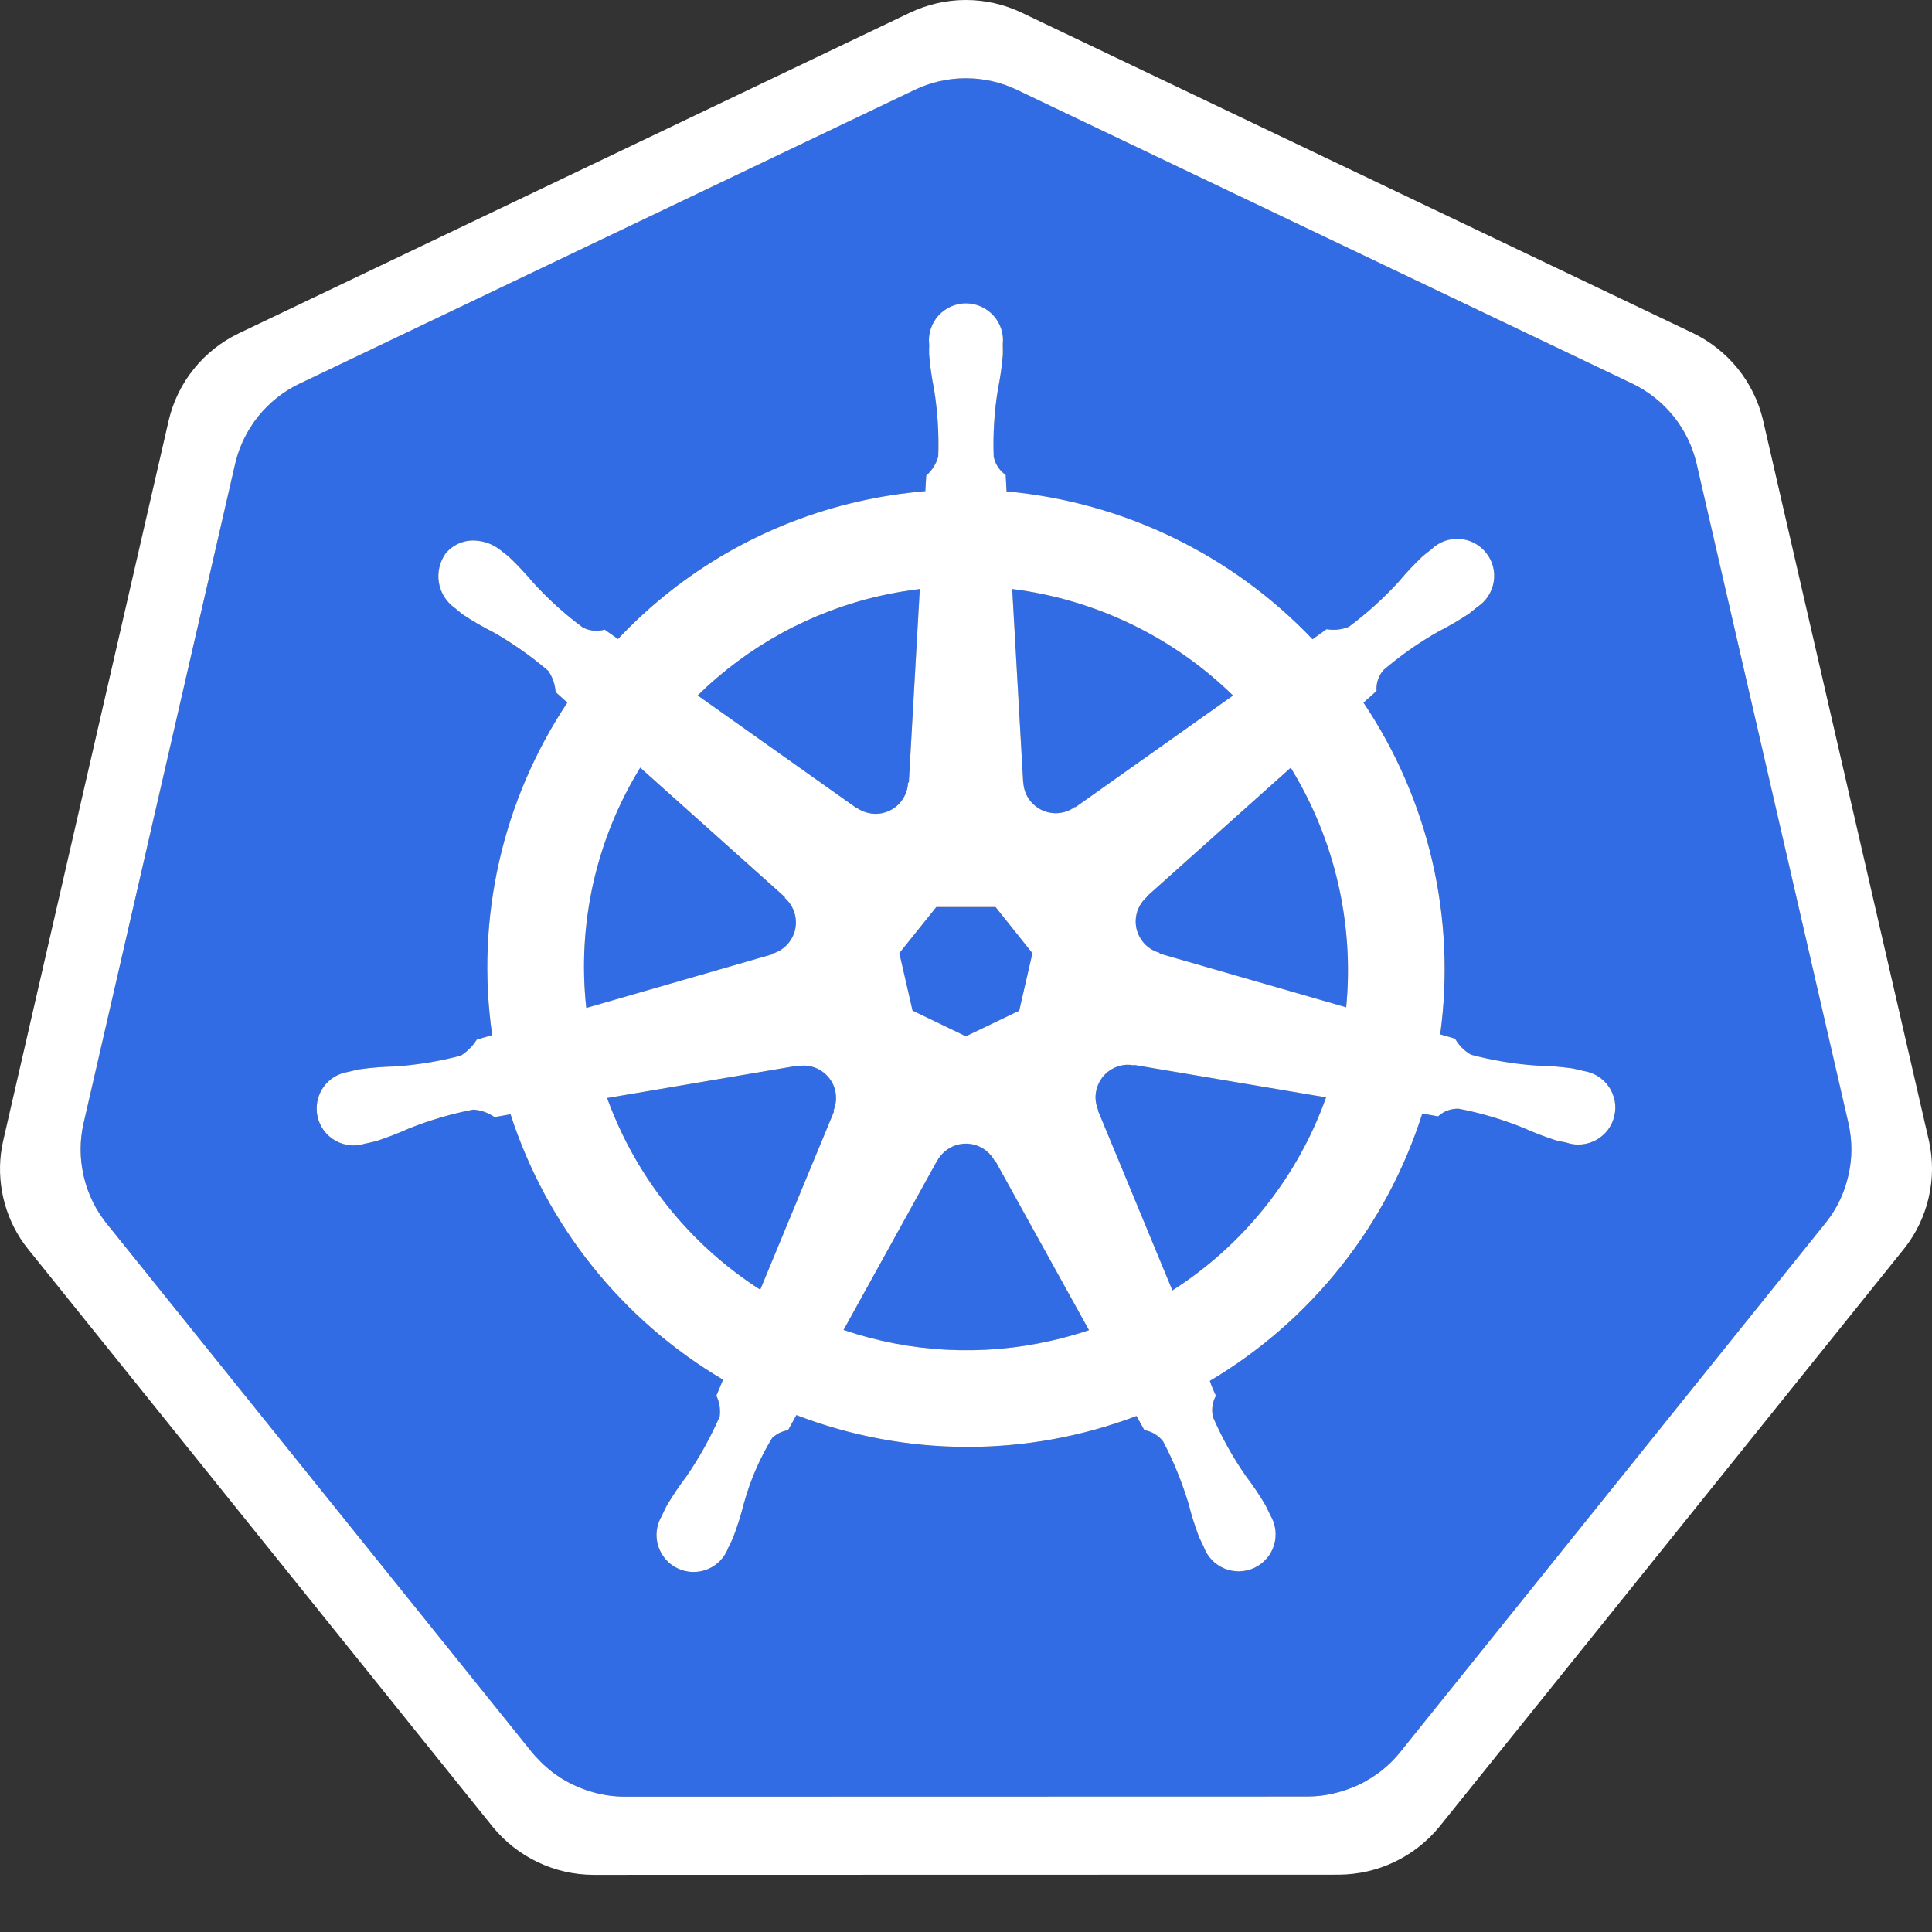 <?xml version="1.0" encoding="utf-8"?>
<svg xmlns="http://www.w3.org/2000/svg" fill="none" height="100%" overflow="visible" preserveAspectRatio="none" style="display: block;" viewBox="0 0 24 24" width="100%">
<rect x="0" y="0" width="24" height="24" fill="#333333" stroke="none"/>
<g id="Group 4">
<path d="M14.085 13.234C14.054 13.228 14.023 13.226 13.992 13.227C13.938 13.23 13.886 13.243 13.838 13.267C13.744 13.312 13.671 13.392 13.635 13.489C13.598 13.587 13.601 13.695 13.642 13.791L13.639 13.795L14.564 16.03C15.449 15.465 16.121 14.621 16.473 13.632L14.089 13.229L14.085 13.234ZM10.375 13.55C10.355 13.462 10.306 13.383 10.236 13.326C10.166 13.27 10.079 13.238 9.988 13.236C9.962 13.236 9.935 13.239 9.909 13.243L9.905 13.239L7.542 13.64C7.896 14.621 8.565 15.458 9.444 16.021L10.36 13.808L10.353 13.799C10.387 13.721 10.395 13.633 10.375 13.55ZM12.355 14.418C12.32 14.354 12.269 14.3 12.206 14.263C12.143 14.225 12.072 14.206 11.999 14.206C11.926 14.206 11.854 14.226 11.791 14.263C11.729 14.301 11.678 14.355 11.643 14.419H11.641L10.479 16.521C11.311 16.804 12.206 16.85 13.063 16.654C13.222 16.617 13.377 16.574 13.528 16.524L12.363 14.418H12.355ZM16.034 9.537L14.245 11.137L14.246 11.143C14.192 11.191 14.151 11.252 14.128 11.322C14.106 11.391 14.102 11.466 14.118 11.537C14.135 11.608 14.17 11.673 14.22 11.726C14.271 11.779 14.335 11.817 14.405 11.836L14.407 11.846L16.723 12.513C16.823 11.472 16.581 10.428 16.034 9.537ZM12.712 9.716C12.715 9.789 12.738 9.86 12.778 9.921C12.819 9.982 12.875 10.03 12.94 10.062C13.006 10.094 13.079 10.107 13.152 10.1C13.225 10.093 13.294 10.067 13.353 10.024L13.36 10.027L15.317 8.64C14.572 7.91 13.608 7.446 12.574 7.317L12.71 9.715L12.712 9.716ZM10.64 10.033C10.699 10.076 10.768 10.102 10.841 10.109C10.914 10.115 10.987 10.102 11.053 10.07C11.118 10.039 11.174 9.99 11.214 9.929C11.254 9.868 11.277 9.797 11.28 9.724L11.29 9.719L11.426 7.318C11.262 7.337 11.099 7.365 10.938 7.402C10.08 7.594 9.294 8.023 8.667 8.639L10.636 10.035L10.64 10.033ZM9.59 11.848C9.66 11.829 9.724 11.791 9.775 11.738C9.826 11.685 9.861 11.62 9.877 11.549C9.893 11.477 9.89 11.403 9.867 11.334C9.845 11.264 9.804 11.202 9.749 11.154L9.75 11.145L7.952 9.536C7.404 10.429 7.169 11.479 7.283 12.521L9.588 11.856L9.59 11.848ZM11.336 12.554L12 12.873L12.661 12.555L12.825 11.841L12.367 11.269H11.631L11.172 11.84L11.336 12.554Z" fill="#326CE5" id="Vector"/>
<path d="M22.964 13.961L21.074 5.752C21.023 5.539 20.926 5.341 20.789 5.171C20.652 5.001 20.479 4.863 20.283 4.768L12.633 1.115C12.434 1.02 12.217 0.971 11.998 0.971C11.778 0.971 11.561 1.02 11.363 1.115L3.714 4.769C3.518 4.865 3.345 5.002 3.208 5.173C3.071 5.343 2.974 5.541 2.923 5.754L1.036 13.963C0.99 14.17 0.989 14.385 1.036 14.593C1.049 14.656 1.067 14.718 1.089 14.779C1.126 14.883 1.175 14.982 1.235 15.075C1.261 15.115 1.288 15.153 1.318 15.19L6.612 21.773C6.635 21.801 6.661 21.828 6.686 21.854C6.769 21.943 6.863 22.02 6.965 22.085C7.095 22.167 7.236 22.228 7.383 22.267C7.505 22.3 7.63 22.318 7.755 22.319H7.838L16.245 22.317C16.297 22.317 16.348 22.314 16.398 22.308C16.471 22.299 16.543 22.286 16.614 22.267C16.665 22.253 16.715 22.237 16.764 22.219C16.802 22.205 16.84 22.189 16.877 22.172C16.933 22.145 16.986 22.116 17.038 22.083C17.171 21.999 17.29 21.894 17.389 21.772L17.55 21.571L22.681 15.188C22.78 15.065 22.857 14.926 22.91 14.777C22.933 14.716 22.951 14.654 22.965 14.591C23.011 14.383 23.011 14.168 22.964 13.96V13.961ZM15.029 17.154C15.05 17.217 15.076 17.279 15.105 17.338C15.058 17.42 15.046 17.517 15.07 17.608C15.181 17.863 15.317 18.107 15.476 18.335C15.564 18.452 15.646 18.574 15.721 18.7C15.739 18.735 15.764 18.787 15.781 18.823C15.814 18.879 15.835 18.94 15.843 19.004C15.851 19.067 15.845 19.132 15.827 19.194C15.808 19.255 15.777 19.312 15.735 19.36C15.693 19.409 15.641 19.448 15.583 19.476C15.525 19.503 15.462 19.518 15.398 19.52C15.334 19.521 15.27 19.509 15.21 19.485C15.151 19.46 15.098 19.424 15.053 19.377C15.009 19.331 14.975 19.275 14.953 19.215C14.936 19.179 14.912 19.131 14.897 19.098C14.844 18.96 14.8 18.82 14.764 18.678C14.684 18.412 14.579 18.154 14.45 17.908C14.394 17.832 14.31 17.781 14.216 17.766C14.201 17.741 14.147 17.642 14.118 17.59C12.756 18.106 11.252 18.102 9.893 17.579L9.789 17.767C9.715 17.779 9.647 17.812 9.592 17.863C9.436 18.119 9.317 18.396 9.238 18.686C9.202 18.828 9.158 18.968 9.105 19.105C9.091 19.139 9.066 19.186 9.049 19.222V19.223L9.048 19.224C9.026 19.284 8.992 19.339 8.948 19.386C8.904 19.433 8.85 19.469 8.791 19.494C8.732 19.518 8.668 19.53 8.603 19.529C8.539 19.527 8.476 19.512 8.418 19.484C8.36 19.457 8.308 19.417 8.266 19.369C8.224 19.32 8.193 19.263 8.175 19.201C8.156 19.14 8.151 19.075 8.159 19.011C8.167 18.948 8.188 18.886 8.222 18.831C8.239 18.795 8.262 18.742 8.28 18.708C8.355 18.581 8.437 18.459 8.526 18.342C8.687 18.108 8.826 17.858 8.94 17.597C8.952 17.509 8.938 17.419 8.899 17.338L8.982 17.139C7.729 16.399 6.79 15.227 6.342 13.842L6.143 13.876C6.065 13.822 5.974 13.789 5.879 13.784C5.606 13.836 5.339 13.915 5.082 14.018C4.948 14.079 4.81 14.131 4.671 14.176C4.637 14.185 4.59 14.194 4.552 14.202C4.549 14.203 4.546 14.205 4.543 14.205L4.536 14.206C4.475 14.226 4.411 14.233 4.347 14.227C4.284 14.221 4.222 14.201 4.166 14.17C4.111 14.138 4.062 14.095 4.024 14.044C3.986 13.993 3.959 13.934 3.944 13.872C3.93 13.809 3.929 13.745 3.941 13.682C3.954 13.619 3.979 13.559 4.016 13.507C4.052 13.454 4.099 13.41 4.154 13.377C4.209 13.344 4.27 13.322 4.333 13.314L4.34 13.312L4.344 13.311C4.382 13.302 4.431 13.29 4.466 13.283C4.612 13.263 4.758 13.251 4.905 13.248C5.182 13.229 5.457 13.184 5.726 13.113C5.805 13.062 5.873 12.994 5.923 12.914L6.114 12.858C5.906 11.413 6.239 9.943 7.049 8.728L6.902 8.597C6.896 8.502 6.865 8.411 6.81 8.333C6.599 8.152 6.371 7.992 6.129 7.855C5.998 7.788 5.871 7.714 5.749 7.633C5.721 7.612 5.685 7.581 5.654 7.556L5.648 7.552C5.543 7.477 5.473 7.364 5.452 7.237C5.431 7.111 5.461 6.981 5.535 6.877C5.579 6.823 5.635 6.78 5.698 6.752C5.762 6.724 5.831 6.711 5.9 6.715C6.016 6.72 6.128 6.762 6.219 6.835C6.25 6.86 6.293 6.893 6.32 6.916C6.427 7.017 6.528 7.124 6.622 7.236C6.809 7.442 7.016 7.629 7.24 7.794C7.323 7.838 7.421 7.848 7.511 7.821C7.538 7.84 7.626 7.903 7.677 7.938C8.481 7.083 9.523 6.488 10.668 6.229C10.941 6.167 11.217 6.125 11.496 6.101L11.507 5.908C11.578 5.845 11.629 5.763 11.655 5.671C11.665 5.393 11.648 5.115 11.604 4.841C11.575 4.697 11.554 4.552 11.542 4.405C11.541 4.372 11.543 4.326 11.543 4.288C11.543 4.284 11.542 4.28 11.542 4.275C11.535 4.211 11.542 4.147 11.562 4.086C11.582 4.024 11.615 3.968 11.658 3.92C11.701 3.873 11.754 3.834 11.813 3.808C11.871 3.782 11.935 3.768 11.999 3.768C12.064 3.768 12.127 3.782 12.186 3.808C12.245 3.834 12.298 3.872 12.341 3.92C12.384 3.968 12.417 4.024 12.437 4.085C12.457 4.146 12.464 4.211 12.457 4.275C12.457 4.315 12.46 4.368 12.459 4.405C12.446 4.551 12.425 4.697 12.396 4.84C12.351 5.115 12.334 5.393 12.344 5.671C12.362 5.764 12.416 5.846 12.493 5.9C12.495 5.933 12.501 6.043 12.505 6.104C13.952 6.236 15.302 6.888 16.305 7.94L16.479 7.816C16.573 7.832 16.669 7.822 16.757 7.786C16.98 7.62 17.187 7.433 17.374 7.227C17.468 7.115 17.569 7.008 17.676 6.907C17.705 6.883 17.747 6.851 17.778 6.827C17.824 6.781 17.879 6.746 17.939 6.723C17.999 6.701 18.064 6.691 18.128 6.695C18.193 6.699 18.256 6.716 18.313 6.746C18.37 6.775 18.421 6.817 18.461 6.867C18.501 6.918 18.53 6.976 18.546 7.039C18.563 7.101 18.566 7.166 18.555 7.23C18.544 7.294 18.52 7.354 18.485 7.408C18.449 7.462 18.403 7.508 18.348 7.542C18.317 7.567 18.277 7.602 18.247 7.624C18.125 7.705 17.998 7.779 17.867 7.846C17.625 7.983 17.397 8.143 17.186 8.324C17.125 8.396 17.094 8.489 17.1 8.583C17.075 8.607 16.985 8.686 16.938 8.729C17.75 9.939 18.089 11.405 17.892 12.849L18.076 12.903C18.122 12.986 18.191 13.055 18.274 13.102C18.542 13.173 18.817 13.219 19.095 13.237C19.242 13.24 19.388 13.252 19.534 13.272C19.572 13.279 19.628 13.294 19.667 13.303C19.73 13.312 19.791 13.333 19.846 13.367C19.901 13.4 19.948 13.444 19.984 13.497C20.02 13.549 20.046 13.609 20.058 13.671C20.07 13.734 20.069 13.799 20.055 13.861C20.04 13.924 20.013 13.982 19.975 14.034C19.937 14.085 19.889 14.127 19.833 14.159C19.777 14.19 19.716 14.21 19.652 14.216C19.588 14.223 19.524 14.216 19.463 14.195L19.457 14.195C19.454 14.194 19.451 14.192 19.448 14.191C19.41 14.183 19.363 14.175 19.33 14.166C19.19 14.121 19.053 14.068 18.919 14.008C18.661 13.904 18.393 13.825 18.12 13.773C18.026 13.77 17.934 13.804 17.864 13.868C17.799 13.855 17.734 13.844 17.668 13.834C17.226 15.227 16.286 16.408 15.029 17.154Z" fill="#326CE5" id="Vector_2"/>
<path d="M23.962 14.171L21.9 5.215C21.845 4.984 21.738 4.767 21.589 4.581C21.44 4.396 21.251 4.245 21.037 4.141L12.691 0.157C12.474 0.054 12.238 0 11.998 0C11.758 0 11.522 0.054 11.305 0.157L2.96 4.144C2.746 4.248 2.557 4.398 2.408 4.583C2.258 4.769 2.152 4.986 2.097 5.217L0.039 14.174C-0.008 14.38 -0.012 14.594 0.025 14.802C0.062 15.01 0.14 15.209 0.255 15.387C0.283 15.43 0.313 15.473 0.346 15.513L6.122 22.695C6.273 22.88 6.464 23.029 6.679 23.132C6.895 23.235 7.13 23.289 7.369 23.29L16.632 23.288C16.871 23.286 17.107 23.233 17.322 23.13C17.538 23.027 17.728 22.878 17.88 22.693L23.654 15.511C23.802 15.325 23.906 15.108 23.959 14.876C24.013 14.644 24.014 14.404 23.962 14.171L23.962 14.171ZM22.964 14.591C22.95 14.654 22.932 14.717 22.91 14.778C22.857 14.926 22.78 15.065 22.681 15.188L17.55 21.571L17.389 21.772C17.29 21.894 17.171 21.999 17.038 22.083C16.986 22.116 16.933 22.146 16.878 22.172C16.84 22.189 16.803 22.205 16.764 22.219C16.715 22.238 16.665 22.254 16.614 22.267C16.543 22.286 16.471 22.3 16.398 22.308C16.348 22.314 16.297 22.317 16.245 22.317L7.838 22.319H7.755C7.63 22.318 7.505 22.301 7.383 22.268C7.236 22.229 7.095 22.167 6.965 22.086C6.863 22.021 6.769 21.943 6.686 21.854C6.661 21.828 6.635 21.802 6.612 21.773L1.318 15.191C1.288 15.153 1.261 15.115 1.235 15.075C1.175 14.982 1.126 14.883 1.089 14.779C1.067 14.718 1.05 14.656 1.036 14.593C0.99 14.385 0.99 14.17 1.036 13.963L2.923 5.753C2.974 5.541 3.071 5.343 3.208 5.172C3.345 5.002 3.518 4.864 3.715 4.769L11.363 1.116C11.561 1.021 11.778 0.972 11.998 0.972C12.218 0.972 12.435 1.021 12.633 1.116L20.283 4.768C20.479 4.863 20.652 5.001 20.789 5.171C20.926 5.341 21.023 5.54 21.074 5.752L22.964 13.961C23.01 14.169 23.011 14.384 22.964 14.591V14.591Z" fill="white" id="Vector_3"/>
<path d="M19.667 13.303C19.628 13.294 19.572 13.279 19.534 13.272C19.388 13.252 19.241 13.24 19.095 13.237C18.817 13.219 18.542 13.173 18.274 13.102C18.191 13.055 18.122 12.986 18.076 12.903L17.891 12.849C18.089 11.405 17.75 9.939 16.938 8.729C16.985 8.686 17.075 8.607 17.1 8.583C17.093 8.489 17.124 8.396 17.186 8.324C17.397 8.143 17.625 7.983 17.867 7.846C17.998 7.779 18.125 7.705 18.247 7.624C18.277 7.602 18.317 7.567 18.348 7.542C18.402 7.508 18.449 7.462 18.485 7.408C18.52 7.354 18.544 7.294 18.555 7.23C18.566 7.166 18.563 7.101 18.547 7.038C18.531 6.976 18.502 6.918 18.461 6.867C18.421 6.817 18.371 6.775 18.313 6.745C18.256 6.716 18.193 6.698 18.128 6.694C18.064 6.691 18 6.7 17.939 6.723C17.879 6.746 17.824 6.781 17.778 6.827C17.747 6.851 17.704 6.883 17.676 6.907C17.569 7.008 17.468 7.115 17.374 7.228C17.186 7.433 16.98 7.62 16.756 7.786C16.669 7.822 16.572 7.832 16.479 7.816L16.305 7.941C15.302 6.888 13.952 6.236 12.504 6.104C12.5 6.043 12.495 5.933 12.493 5.9C12.415 5.846 12.362 5.764 12.344 5.671C12.334 5.393 12.351 5.115 12.396 4.84C12.425 4.697 12.446 4.551 12.458 4.405C12.459 4.368 12.457 4.315 12.457 4.275C12.464 4.211 12.457 4.146 12.437 4.085C12.417 4.024 12.384 3.968 12.341 3.92C12.297 3.872 12.245 3.834 12.186 3.808C12.127 3.782 12.063 3.768 11.999 3.768C11.935 3.768 11.871 3.782 11.812 3.808C11.754 3.834 11.701 3.873 11.658 3.92C11.615 3.968 11.582 4.024 11.562 4.086C11.542 4.147 11.535 4.211 11.542 4.275C11.542 4.28 11.543 4.284 11.543 4.288C11.542 4.326 11.54 4.372 11.542 4.405C11.554 4.552 11.575 4.697 11.604 4.841C11.648 5.115 11.665 5.393 11.655 5.671C11.629 5.763 11.578 5.845 11.506 5.908L11.495 6.101C11.217 6.125 10.94 6.167 10.668 6.229C9.523 6.488 8.481 7.083 7.677 7.938C7.621 7.899 7.566 7.86 7.511 7.821C7.421 7.848 7.323 7.838 7.239 7.794C7.016 7.629 6.809 7.442 6.622 7.236C6.528 7.124 6.427 7.017 6.321 6.916C6.293 6.893 6.25 6.86 6.219 6.835C6.128 6.762 6.016 6.72 5.9 6.715C5.831 6.711 5.762 6.724 5.698 6.752C5.635 6.78 5.579 6.823 5.535 6.876C5.461 6.981 5.431 7.111 5.452 7.237C5.473 7.364 5.543 7.476 5.648 7.551L5.655 7.556C5.685 7.581 5.721 7.612 5.749 7.633C5.871 7.714 5.998 7.788 6.129 7.854C6.371 7.991 6.599 8.152 6.81 8.333C6.864 8.411 6.896 8.502 6.902 8.597L7.048 8.728C6.239 9.943 5.906 11.414 6.114 12.858L5.923 12.914C5.873 12.994 5.805 13.062 5.726 13.113C5.457 13.184 5.182 13.229 4.905 13.248C4.758 13.251 4.612 13.263 4.466 13.283C4.431 13.29 4.382 13.302 4.344 13.311L4.34 13.312L4.333 13.314C4.27 13.323 4.209 13.344 4.154 13.377C4.099 13.411 4.052 13.455 4.016 13.507C3.979 13.56 3.954 13.62 3.942 13.682C3.93 13.745 3.931 13.81 3.945 13.872C3.959 13.934 3.986 13.993 4.024 14.044C4.063 14.096 4.111 14.138 4.167 14.17C4.223 14.201 4.284 14.221 4.348 14.227C4.411 14.233 4.476 14.226 4.536 14.206L4.544 14.206C4.546 14.205 4.549 14.203 4.552 14.203C4.59 14.194 4.637 14.185 4.671 14.176C4.81 14.131 4.947 14.079 5.081 14.018C5.339 13.915 5.606 13.836 5.879 13.784C5.974 13.79 6.065 13.822 6.143 13.877L6.342 13.842C6.79 15.227 7.729 16.399 8.982 17.139L8.899 17.338C8.938 17.419 8.952 17.509 8.94 17.597C8.826 17.858 8.687 18.108 8.526 18.342C8.437 18.459 8.355 18.581 8.28 18.708C8.262 18.742 8.239 18.795 8.221 18.831C8.188 18.886 8.167 18.948 8.159 19.011C8.151 19.075 8.157 19.14 8.175 19.201C8.194 19.262 8.225 19.319 8.267 19.368C8.309 19.417 8.36 19.456 8.418 19.483C8.476 19.511 8.539 19.526 8.604 19.528C8.668 19.529 8.731 19.518 8.791 19.493C8.85 19.469 8.904 19.432 8.948 19.386C8.992 19.339 9.026 19.284 9.048 19.224L9.049 19.223V19.222C9.066 19.186 9.091 19.139 9.105 19.105C9.158 18.968 9.202 18.828 9.238 18.686C9.317 18.396 9.436 18.119 9.592 17.863C9.647 17.812 9.715 17.778 9.789 17.767L9.893 17.579C11.252 18.102 12.756 18.106 14.118 17.59C14.147 17.642 14.201 17.741 14.216 17.766C14.309 17.781 14.393 17.832 14.45 17.908C14.579 18.154 14.684 18.412 14.764 18.678C14.8 18.82 14.844 18.96 14.897 19.098C14.912 19.131 14.936 19.179 14.953 19.215C14.975 19.275 15.009 19.331 15.053 19.377C15.098 19.424 15.151 19.46 15.21 19.485C15.27 19.509 15.334 19.521 15.398 19.52C15.462 19.518 15.525 19.503 15.583 19.476C15.641 19.448 15.693 19.409 15.735 19.36C15.777 19.312 15.808 19.255 15.827 19.194C15.845 19.132 15.851 19.067 15.843 19.004C15.835 18.94 15.814 18.879 15.781 18.823C15.764 18.787 15.739 18.735 15.721 18.7C15.647 18.574 15.565 18.452 15.476 18.335C15.317 18.107 15.181 17.863 15.07 17.608C15.046 17.517 15.059 17.42 15.105 17.338C15.076 17.279 15.05 17.217 15.029 17.154C16.286 16.408 17.225 15.227 17.668 13.834C17.727 13.843 17.83 13.861 17.864 13.868C17.933 13.804 18.025 13.77 18.12 13.773C18.393 13.825 18.66 13.904 18.918 14.008C19.052 14.068 19.189 14.121 19.329 14.166C19.362 14.175 19.41 14.183 19.448 14.191C19.451 14.193 19.453 14.194 19.456 14.195L19.463 14.195C19.524 14.216 19.588 14.223 19.652 14.216C19.715 14.21 19.777 14.19 19.833 14.159C19.888 14.127 19.937 14.085 19.975 14.034C20.013 13.982 20.04 13.924 20.054 13.861C20.069 13.799 20.07 13.734 20.058 13.671C20.045 13.609 20.02 13.549 19.984 13.497C19.947 13.444 19.9 13.4 19.846 13.367C19.791 13.333 19.73 13.312 19.667 13.303ZM15.317 8.64L13.36 10.027L13.353 10.024C13.294 10.067 13.225 10.094 13.152 10.1C13.079 10.107 13.006 10.094 12.94 10.062C12.874 10.03 12.819 9.982 12.778 9.921C12.738 9.86 12.715 9.789 12.712 9.716L12.71 9.715L12.574 7.317C13.608 7.446 14.572 7.911 15.317 8.64ZM11.631 11.268H12.367L12.825 11.841L12.661 12.555L11.999 12.873L11.336 12.554L11.172 11.84L11.631 11.268ZM10.938 7.401C11.099 7.365 11.262 7.337 11.426 7.317L11.29 9.719L11.28 9.723C11.277 9.796 11.254 9.867 11.214 9.928C11.174 9.989 11.118 10.038 11.053 10.069C10.987 10.101 10.914 10.115 10.841 10.108C10.768 10.101 10.699 10.075 10.64 10.033L10.636 10.035L8.667 8.639C9.294 8.023 10.08 7.594 10.938 7.401ZM7.953 9.536L9.75 11.144L9.749 11.154C9.804 11.202 9.845 11.264 9.867 11.334C9.89 11.403 9.893 11.477 9.877 11.549C9.861 11.62 9.825 11.685 9.775 11.738C9.724 11.791 9.66 11.829 9.59 11.848L9.588 11.856L7.283 12.521C7.169 11.479 7.404 10.429 7.953 9.536ZM10.36 13.808L9.444 16.021C8.565 15.458 7.897 14.621 7.542 13.64L9.905 13.239L9.909 13.244C9.935 13.239 9.962 13.237 9.988 13.237C10.054 13.238 10.119 13.255 10.177 13.287C10.235 13.319 10.284 13.365 10.321 13.421C10.357 13.476 10.379 13.54 10.384 13.606C10.39 13.672 10.379 13.738 10.353 13.799L10.36 13.808ZM13.063 16.654C12.206 16.85 11.311 16.804 10.479 16.521L11.641 14.419H11.643C11.678 14.355 11.729 14.302 11.792 14.264C11.854 14.227 11.926 14.207 11.999 14.207C12.072 14.207 12.143 14.226 12.206 14.264C12.269 14.301 12.32 14.355 12.355 14.419H12.363L13.528 16.524C13.377 16.574 13.222 16.618 13.063 16.654ZM14.564 16.03L13.639 13.795L13.642 13.79C13.601 13.695 13.598 13.587 13.635 13.49C13.671 13.392 13.744 13.312 13.838 13.267C13.886 13.244 13.938 13.23 13.992 13.227C14.023 13.226 14.054 13.228 14.085 13.234L14.089 13.229L16.473 13.632C16.121 14.621 15.449 15.465 14.564 16.03ZM16.723 12.513L14.407 11.846L14.405 11.836C14.335 11.817 14.271 11.779 14.22 11.726C14.17 11.673 14.135 11.608 14.118 11.536C14.102 11.465 14.106 11.391 14.128 11.322C14.151 11.252 14.192 11.19 14.247 11.142L14.245 11.137L16.034 9.537C16.581 10.428 16.823 11.473 16.723 12.513Z" fill="white" id="Vector_4"/>
</g>
</svg>
